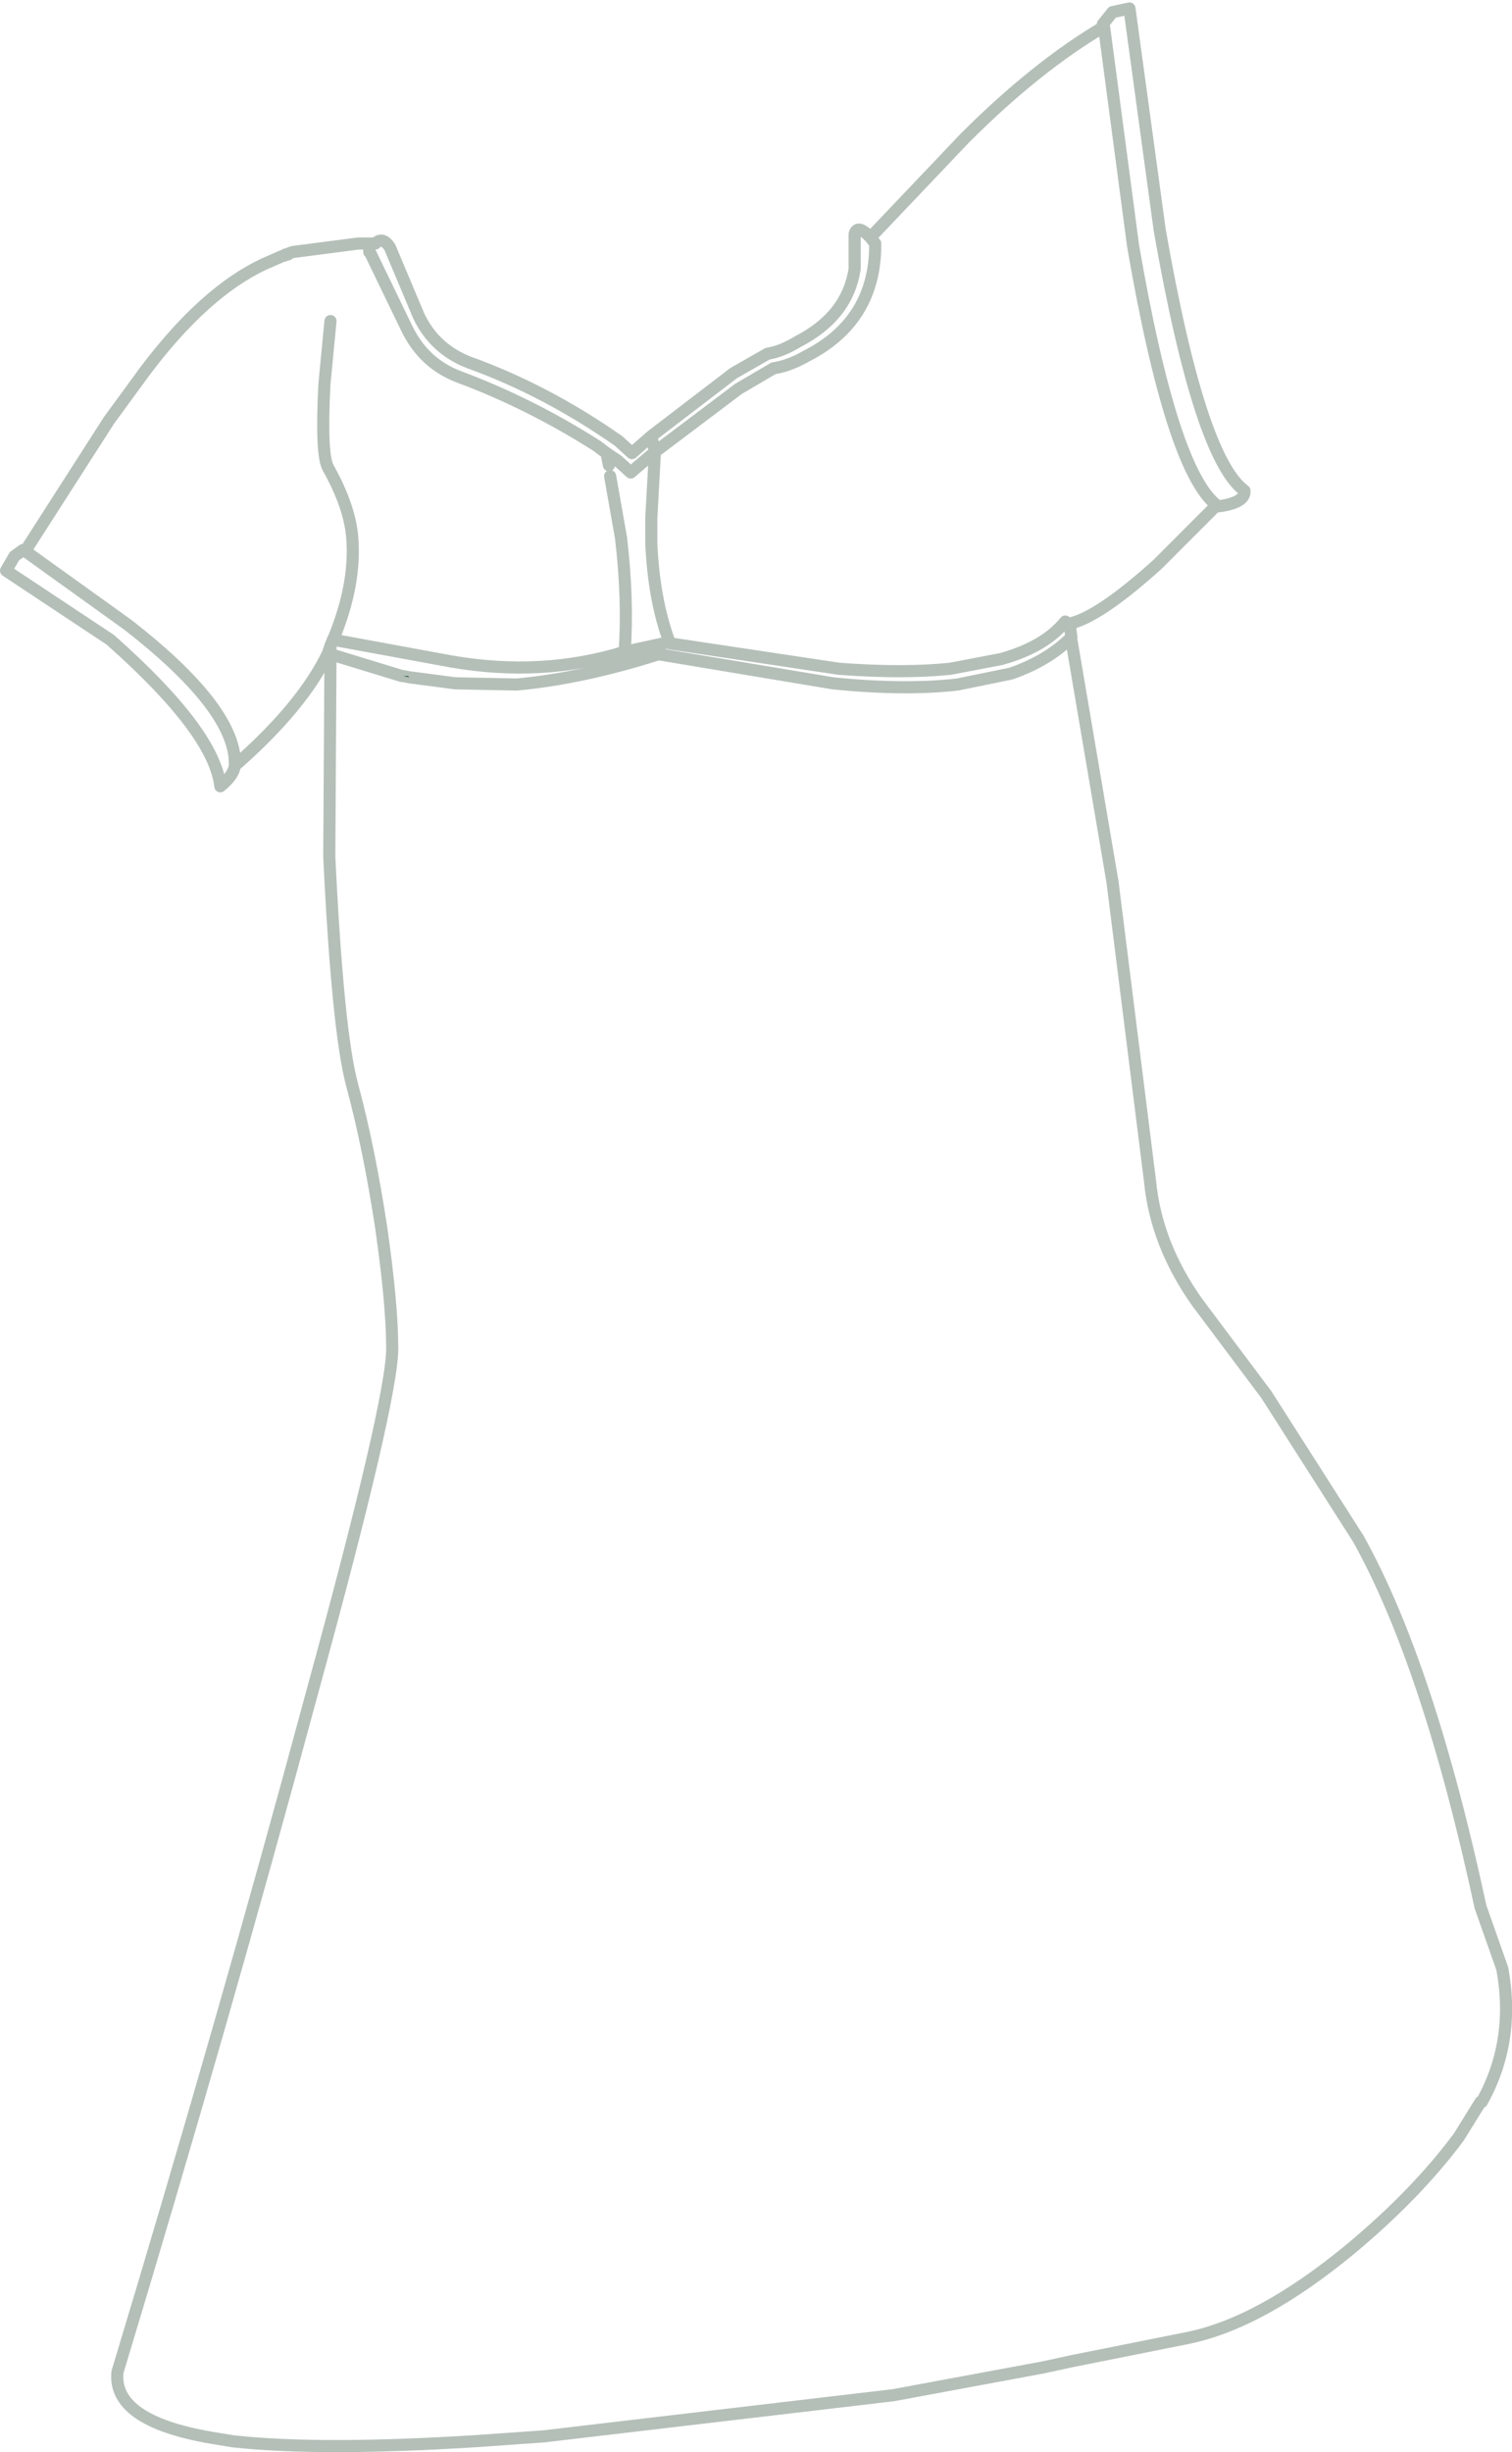 <?xml version="1.0" encoding="UTF-8" standalone="no"?>
<svg xmlns:xlink="http://www.w3.org/1999/xlink" height="101.2px" width="62.45px" xmlns="http://www.w3.org/2000/svg">
  <g transform="matrix(1.0, 0.0, 0.0, 1.0, 31.65, 44.6)">
    <path d="M-14.75 -16.65 L-15.0 -16.7 -14.8 -16.7 -14.75 -16.65" fill="#135b30" fill-rule="evenodd" stroke="none"/>
    <path d="M15.0 -44.25 L16.25 -35.1 Q17.9 -25.7 19.75 -24.35 19.8 -23.85 18.65 -23.7 L18.6 -23.75 16.15 -21.3 Q13.65 -19.05 12.45 -18.85 L12.55 -18.7 12.6 -18.3 12.6 -18.2 14.3 -8.2 15.85 4.15 Q16.1 6.75 17.8 9.15 L20.65 12.95 24.45 18.9 Q27.35 24.1 29.5 34.1 L30.4 36.65 Q30.95 39.65 29.55 42.15 L29.5 42.15 28.6 43.6 Q26.85 45.95 24.15 48.2 20.4 51.3 17.35 51.9 L12.6 52.85 11.45 53.1 5.25 54.25 -9.2 55.95 -12.05 56.15 Q-18.45 56.55 -22.05 56.15 L-22.95 56.0 Q-27.0 55.3 -26.8 53.3 -22.4 38.75 -18.8 25.4 -15.45 13.2 -15.45 11.05 -15.45 9.25 -15.9 6.1 -16.4 2.8 -17.1 0.2 -17.7 -2.0 -18.05 -9.25 L-18.0 -17.6 -18.1 -17.65 Q-19.15 -15.45 -21.95 -13.0 -22.0 -12.6 -22.55 -12.15 -22.8 -14.4 -27.1 -18.2 L-31.4 -21.05 -31.05 -21.65 -30.7 -21.9 -30.55 -21.95 -27.15 -27.25 -25.65 -29.3 Q-23.2 -32.55 -20.75 -33.7 L-19.95 -34.05 -19.9 -34.05 -19.85 -34.1 -19.75 -34.1 -19.7 -34.15 -19.55 -34.2 -16.85 -34.55 -16.4 -34.55 -16.15 -34.55 Q-15.85 -34.85 -15.55 -34.4 L-14.35 -31.55 Q-13.7 -30.2 -12.3 -29.65 -9.1 -28.5 -6.1 -26.4 L-5.55 -25.9 -4.75 -26.6 -1.35 -29.2 0.05 -30.0 Q0.65 -30.1 1.3 -30.5 3.35 -31.55 3.65 -33.5 L3.65 -34.95 Q3.75 -35.3 4.15 -34.95 L4.3 -34.8 8.2 -38.9 Q11.15 -41.85 13.95 -43.5 L13.9 -43.6 14.3 -44.1 15.0 -44.25 M-4.75 -26.6 L-4.6 -25.95 -1.15 -28.55 0.3 -29.4 Q0.95 -29.5 1.65 -29.9 4.5 -31.35 4.5 -34.5 L4.5 -34.55 4.3 -34.8 M13.95 -43.5 L15.15 -34.45 Q16.75 -25.2 18.6 -23.75 M-4.6 -25.95 L-4.75 -23.2 -4.75 -22.2 Q-4.65 -19.85 -4.0 -18.1 L-4.0 -18.05 3.0 -17.0 Q5.65 -16.8 7.6 -17.0 L9.7 -17.4 Q11.5 -17.9 12.35 -18.95 L12.45 -18.85 M-14.75 -16.65 L-12.85 -16.4 -10.3 -16.35 Q-7.6 -16.6 -4.45 -17.6 L2.75 -16.4 Q5.7 -16.1 7.9 -16.35 L10.1 -16.8 Q11.55 -17.3 12.5 -18.2 L12.6 -18.3 M-6.5 -25.4 L-6.6 -25.9 -7.0 -26.2 Q-9.75 -27.95 -12.7 -29.05 -14.15 -29.6 -14.85 -31.05 L-16.35 -34.15 -16.4 -34.2 -16.4 -34.55 M-18.0 -31.35 L-18.25 -28.75 Q-18.4 -25.85 -18.1 -25.3 -17.2 -23.7 -17.1 -22.4 -16.95 -20.5 -17.85 -18.3 L-17.9 -18.2 -13.0 -17.3 Q-9.25 -16.65 -5.85 -17.7 -5.7 -19.85 -6.0 -22.4 L-6.45 -24.95 M-4.6 -25.95 L-5.6 -25.1 -6.15 -25.6 -6.6 -25.9 M-30.55 -21.95 L-30.6 -21.85 -26.35 -18.8 Q-22.05 -15.45 -21.95 -13.2 L-21.95 -13.0 M-30.7 -21.9 L-30.6 -21.85 M-4.0 -18.1 L-5.85 -17.7 M-18.0 -17.6 L-18.0 -17.95 -18.1 -17.65 M-17.9 -18.2 L-18.0 -17.95 M-15.0 -16.7 L-14.75 -16.65 M-15.0 -16.7 L-15.05 -16.7 -18.0 -17.6" fill="none" stroke="#092b15" stroke-linecap="round" stroke-linejoin="round" stroke-opacity="0.302" stroke-width="0.5"/>
  </g>
</svg>
